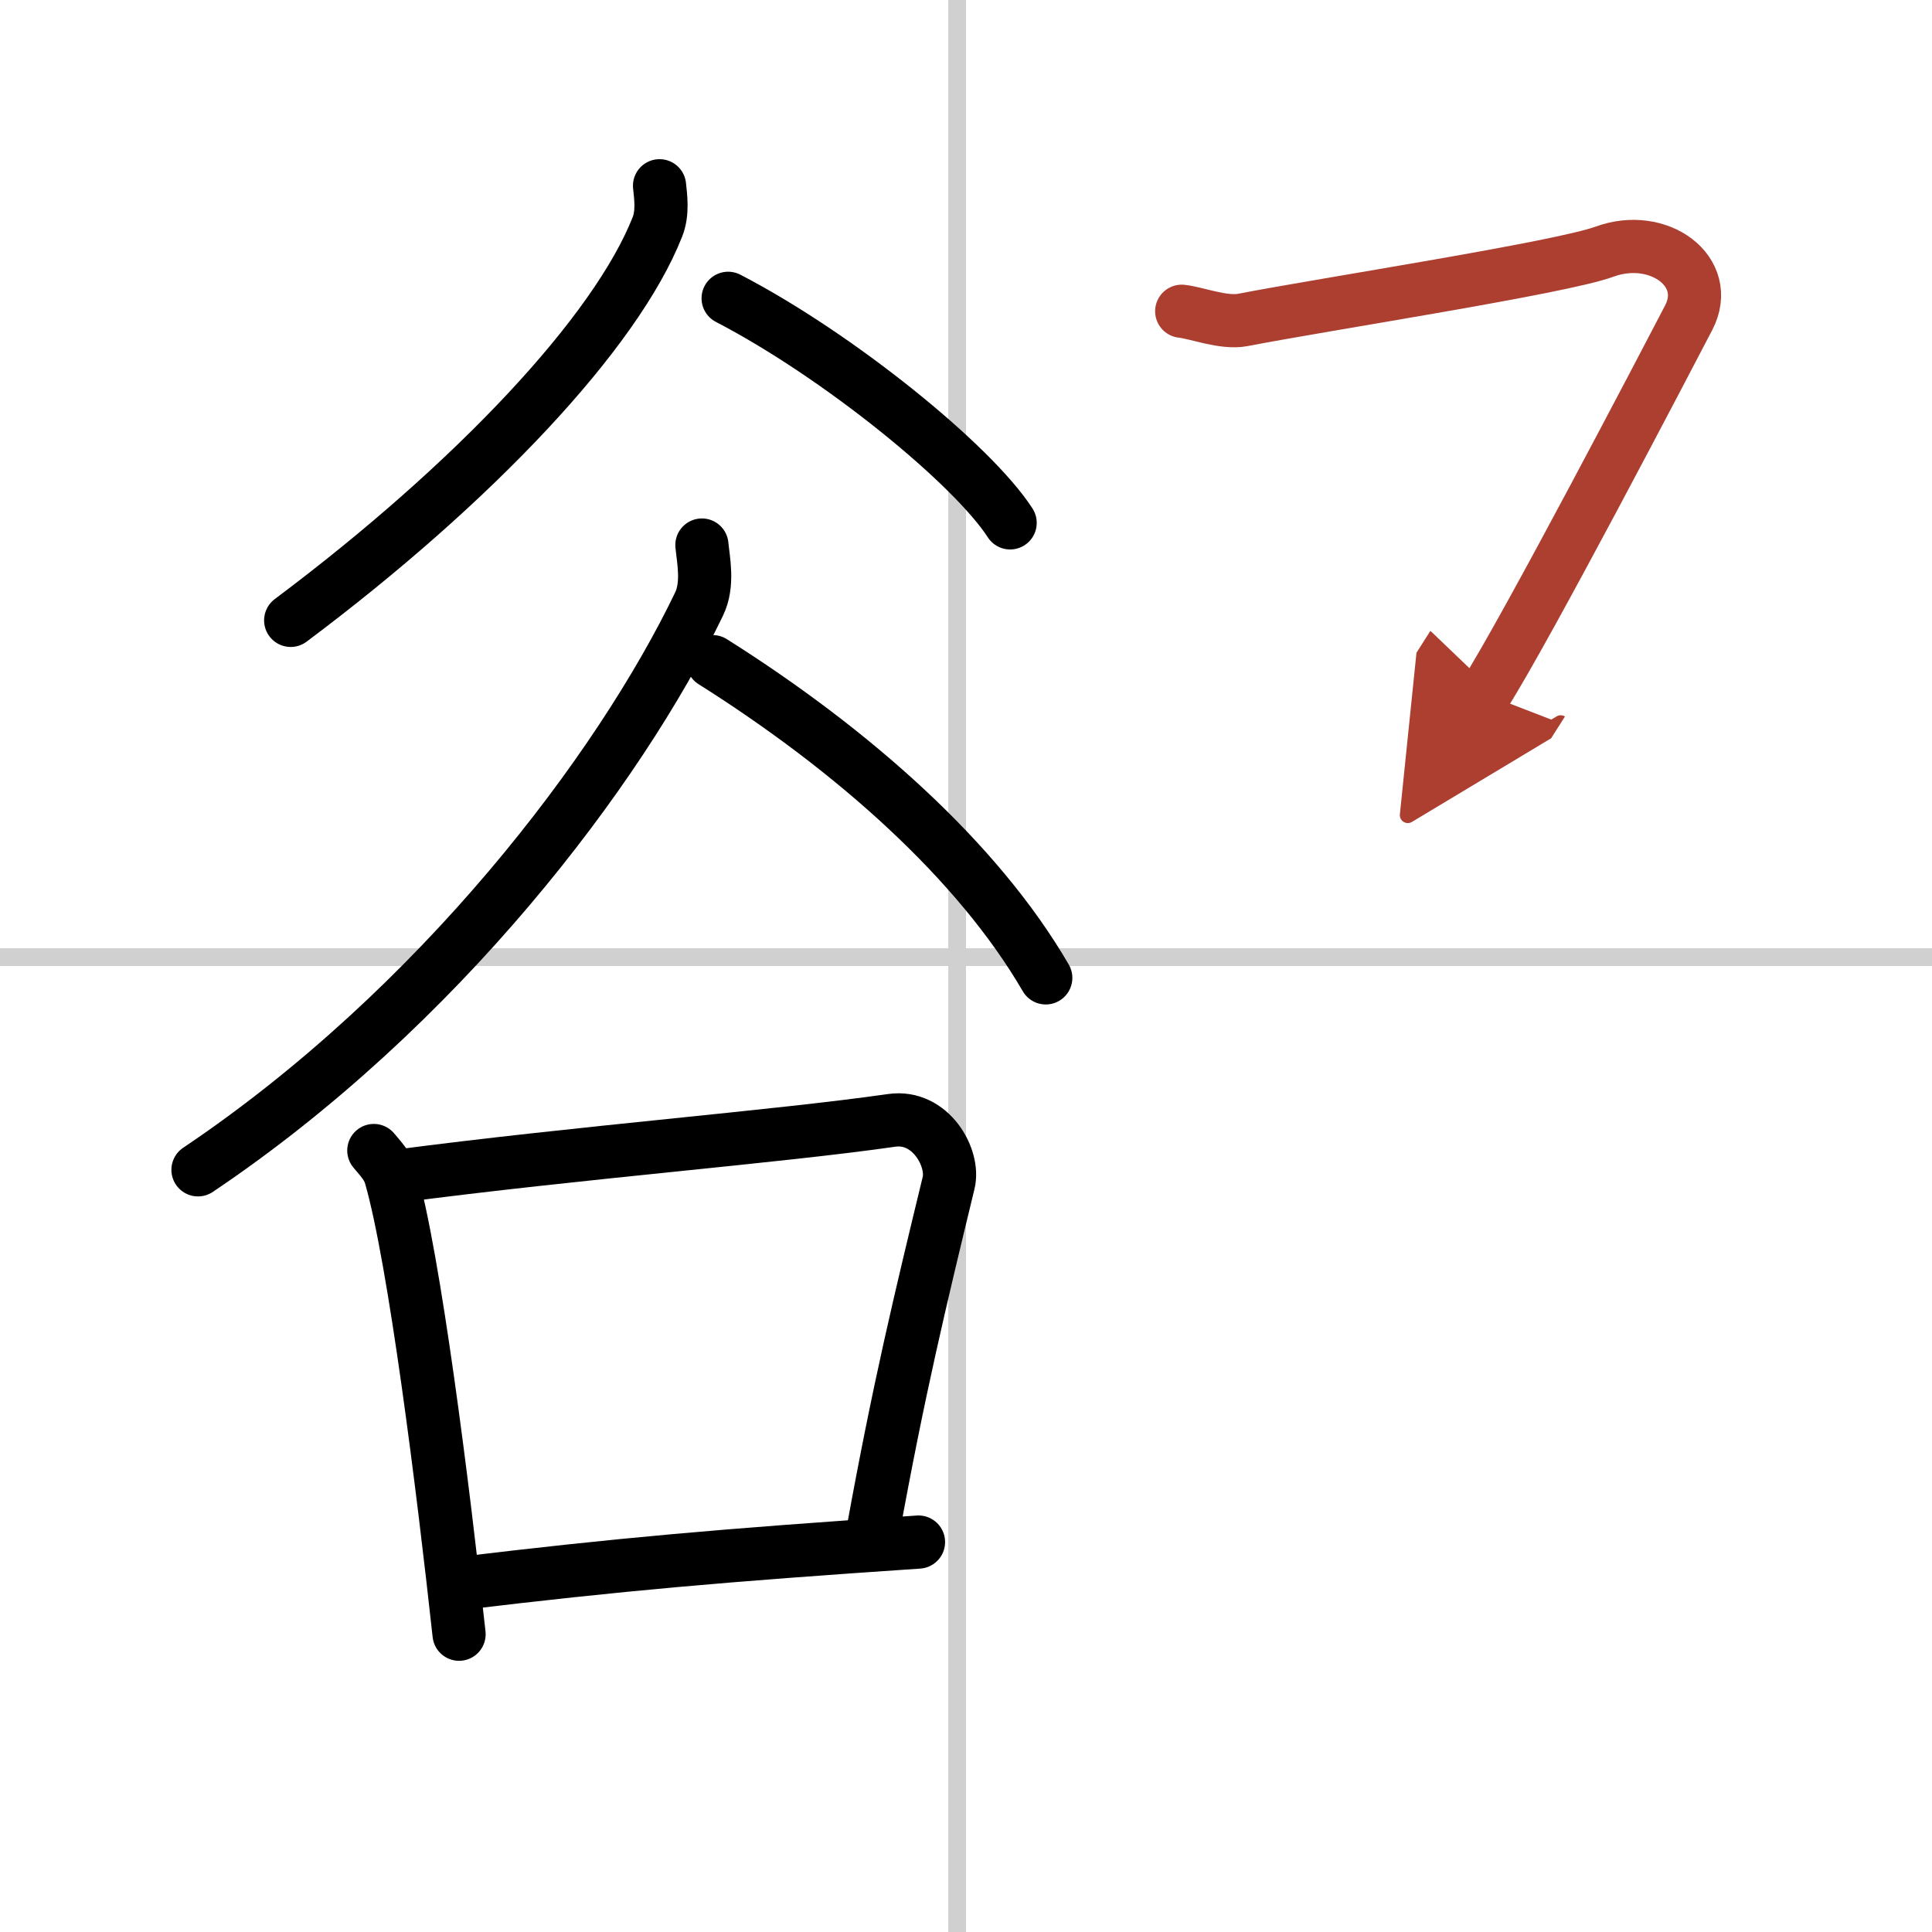 <svg width="400" height="400" viewBox="0 0 109 109" xmlns="http://www.w3.org/2000/svg"><defs><marker id="a" markerWidth="4" orient="auto" refX="1" refY="5" viewBox="0 0 10 10"><polyline points="0 0 10 5 0 10 1 5" fill="#ad3f31" stroke="#ad3f31"/></marker></defs><g fill="none" stroke="#000" stroke-linecap="round" stroke-linejoin="round" stroke-width="3"><rect width="100%" height="100%" fill="#fff" stroke="#fff"/><line x1="54" x2="54" y2="109" stroke="#d0d0d0" stroke-width="1"/><line x2="109" y1="54" y2="54" stroke="#d0d0d0" stroke-width="1"/><path d="M37.21,10.48c0.06,0.58,0.2,1.52-0.12,2.32C34.75,18.75,26.75,27.25,16.4,35"/><path d="m41.08 16.83c6.21 3.22 13.78 9.37 15.91 12.67"/><path d="M39.6,30.75c0.08,0.83,0.38,2.22-0.16,3.33C34.95,43.43,24.76,56.87,11.17,66"/><path d="M40.21,37.33C48.17,42.35,55.17,48.58,59,55.17"/><path d="m21.09 64.91c0.39 0.47 0.78 0.86 0.95 1.45 1.34 4.65 2.95 17.49 3.86 25.84"/><path d="m22.4 66.36c10.35-1.36 21.43-2.22 27.9-3.15 2.21-0.32 3.56 2.13 3.22 3.52-1.61 6.65-2.81 11.61-4.29 19.77"/><path d="M25.94,89.34C35,88.25,40.75,87.75,51.82,87"/><path d="m66.67 17.56c0.85 0.09 2.36 0.7 3.45 0.49 4.71-0.91 17.92-2.94 20.4-3.85 3.05-1.12 6.11 1.12 4.75 3.73s-9.13 17.49-11.5 21.22" marker-end="url(#a)" stroke="#ad3f31"/></g></svg>
